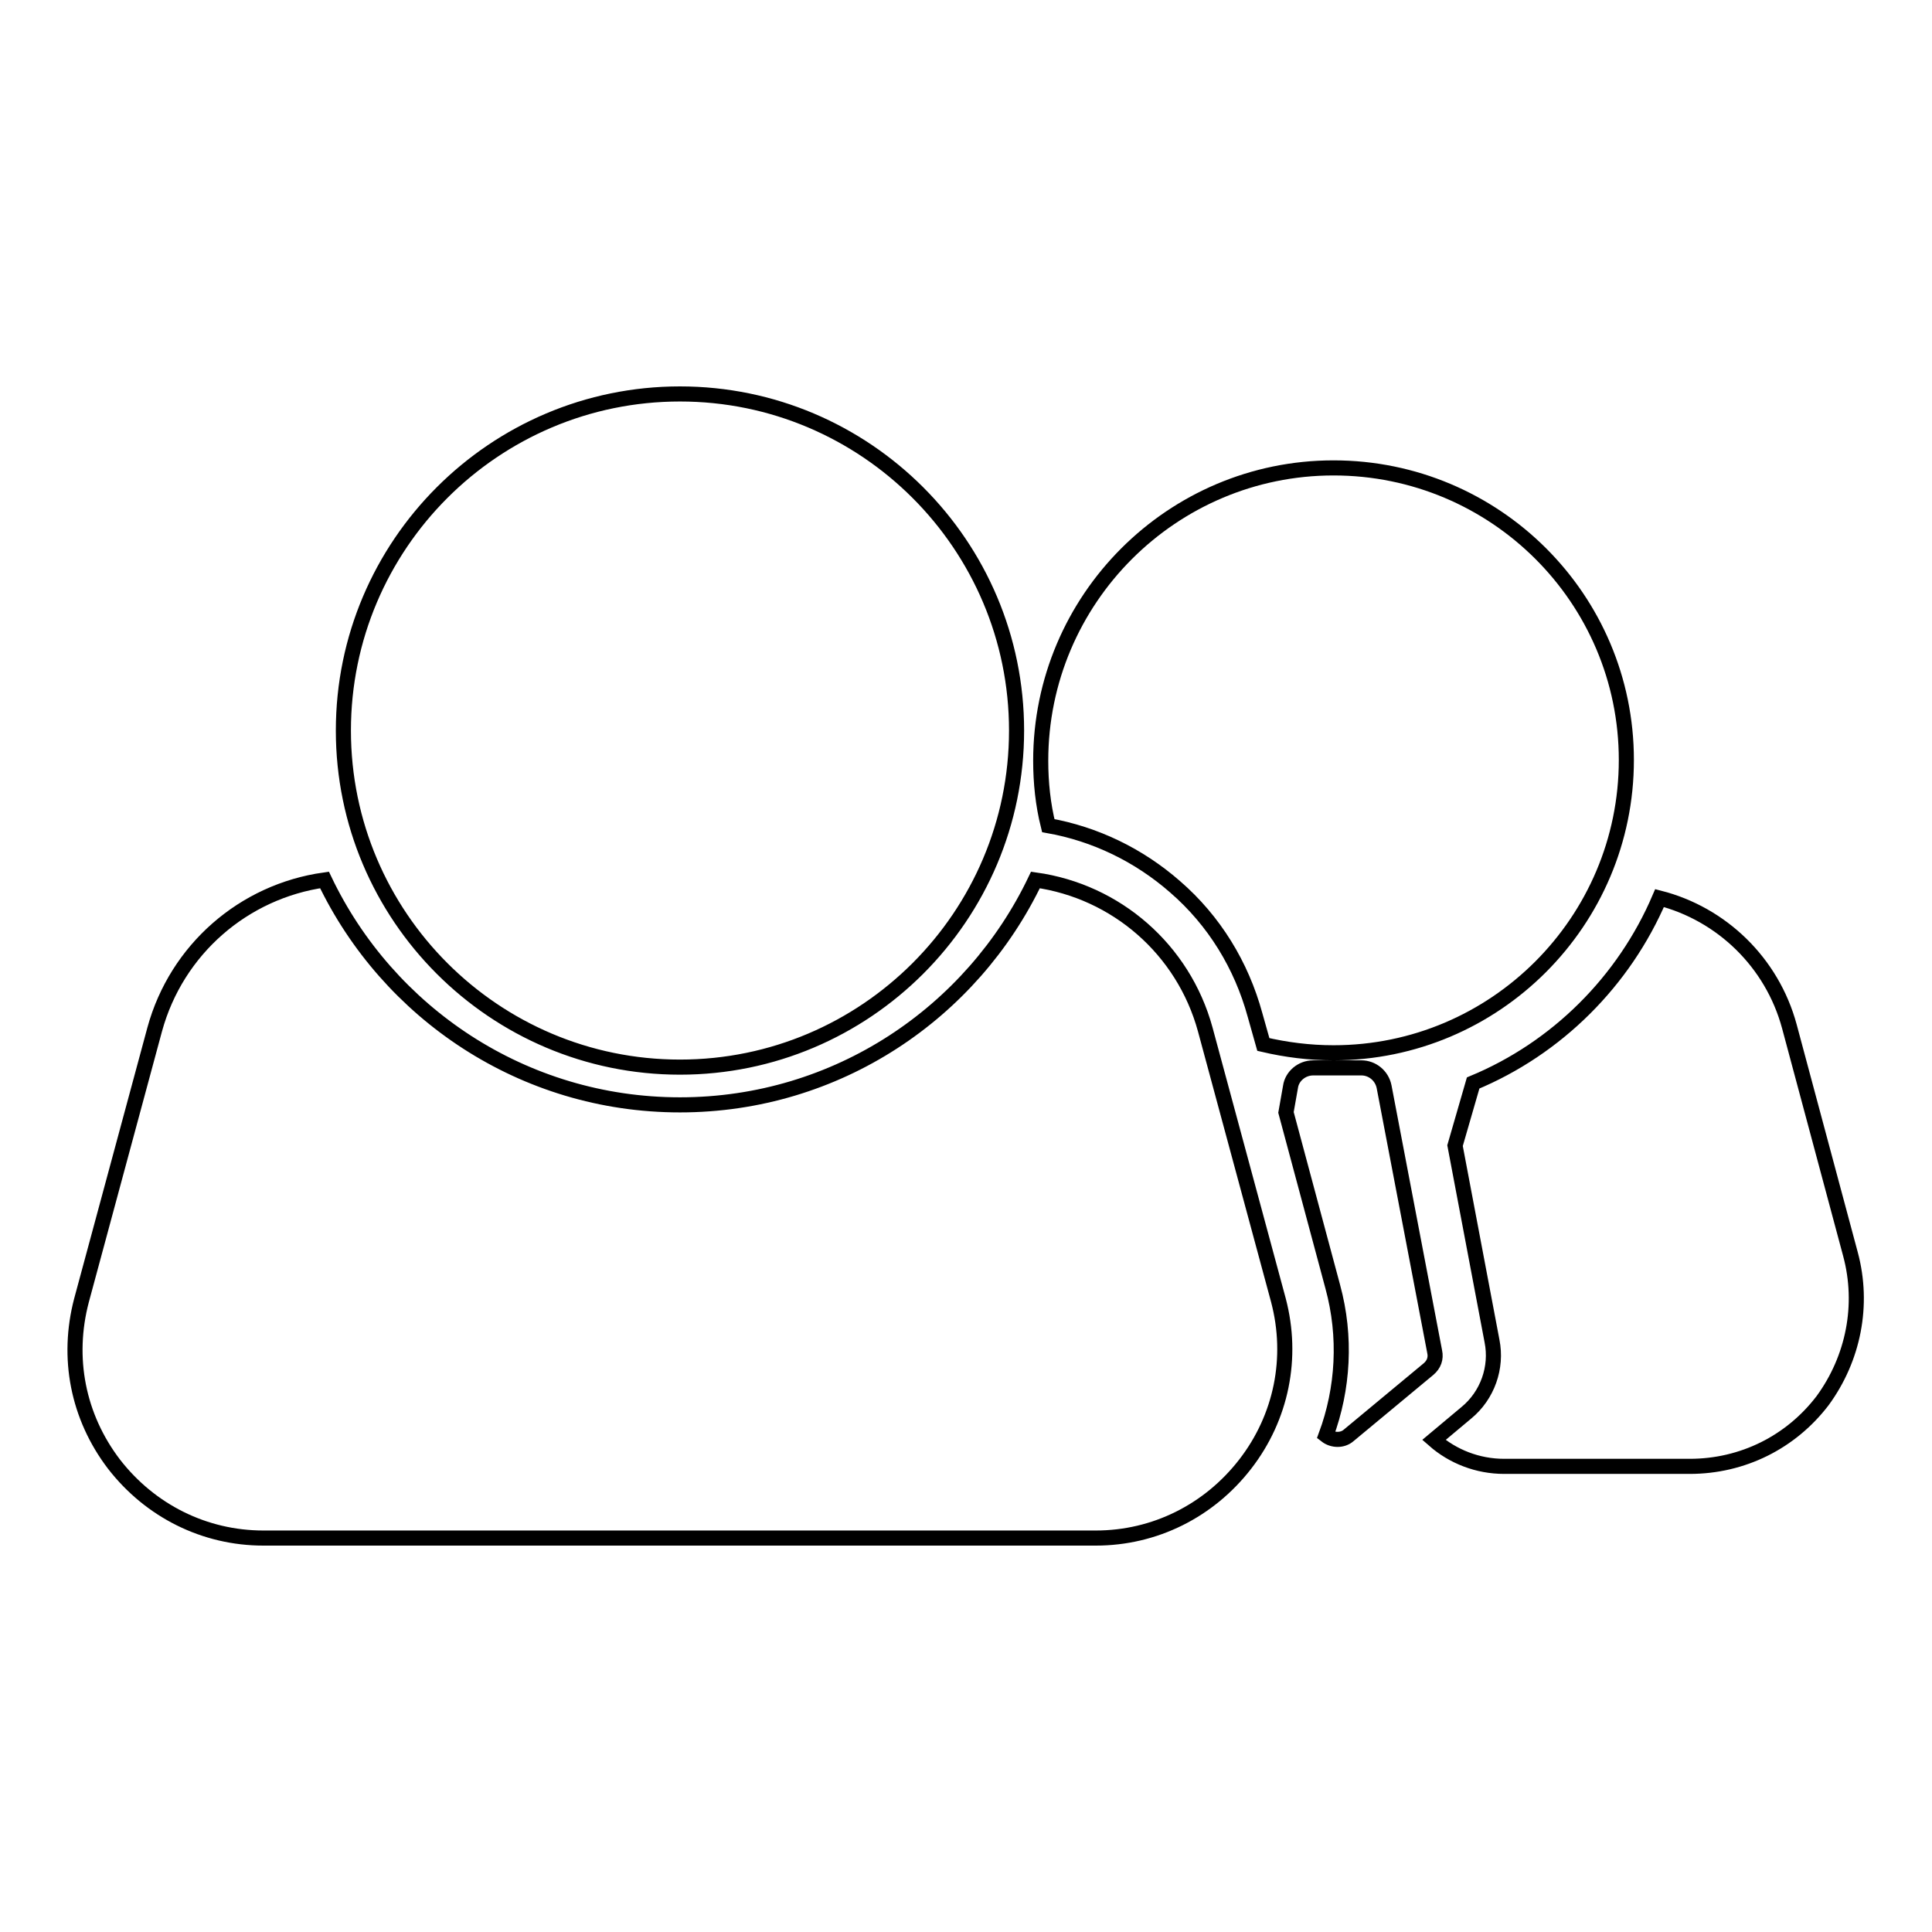 <?xml version="1.0" encoding="utf-8"?>
<!-- Svg Vector Icons : http://www.onlinewebfonts.com/icon -->
<!DOCTYPE svg PUBLIC "-//W3C//DTD SVG 1.1//EN" "http://www.w3.org/Graphics/SVG/1.1/DTD/svg11.dtd">
<svg version="1.1" xmlns="http://www.w3.org/2000/svg" xmlns:xlink="http://www.w3.org/1999/xlink" x="0px" y="0px" viewBox="0 0 256 256" enable-background="new 0 0 256 256" xml:space="preserve">
<g> <path stroke-width="2" fill-opacity="0" stroke="#000000"  d="M90.1,141.4c-24.6,0-44.6-20-44.6-44.6s20-44.6,44.6-44.6s44.6,20,44.6,44.6S114.7,141.4,90.1,141.4z  M183.4,144c-0.3-1.5-1.6-2.5-3-2.5h-6.4c-1.5,0-2.8,1.1-3,2.5l-0.6,3.4l6.2,23.1c1.8,6.6,1.4,13.5-0.9,19.7l0,0 c0.9,0.7,2.2,0.7,3,0l10.6-8.8c0.7-0.6,1-1.4,0.8-2.3L183.4,144z M176.7,62c-21.4,0-38.8,17.4-38.8,38.8c0,2.9,0.3,5.8,1,8.6 c6.2,1.1,12,3.9,16.8,8.1c5.2,4.5,8.8,10.4,10.6,17l1.1,3.9c3,0.7,6.1,1.1,9.3,1.1c21.4,0,38.8-17.4,38.8-38.8S198.1,62,176.7,62z  M169.4,172.3l-9.7-35.9c-2.9-10.6-11.8-18.3-22.5-19.8c-8.4,17.6-26.3,29.8-47.1,29.8c-20.8,0-38.7-12.2-47.1-29.8 c-10.7,1.5-19.6,9.2-22.5,19.8l-9.7,35.9c-2,7.6-0.5,15.4,4.3,21.7c4.8,6.2,12,9.8,19.8,9.8h110.3c7.8,0,15-3.6,19.8-9.8 C169.8,187.8,171.4,179.9,169.4,172.3z M245.2,166.2l-8.1-30.2c-2.3-8.5-9-14.9-17.2-17c-4.7,11-13.6,19.9-24.7,24.5l-2.4,8.3 l4.9,25.9c0.7,3.5-0.6,7.2-3.4,9.5l-4.3,3.6c2.5,2.2,5.8,3.5,9.3,3.5h24.6c7,0,13.4-3.2,17.6-8.7C245.6,180,247,172.9,245.2,166.2z "/></g>
</svg>